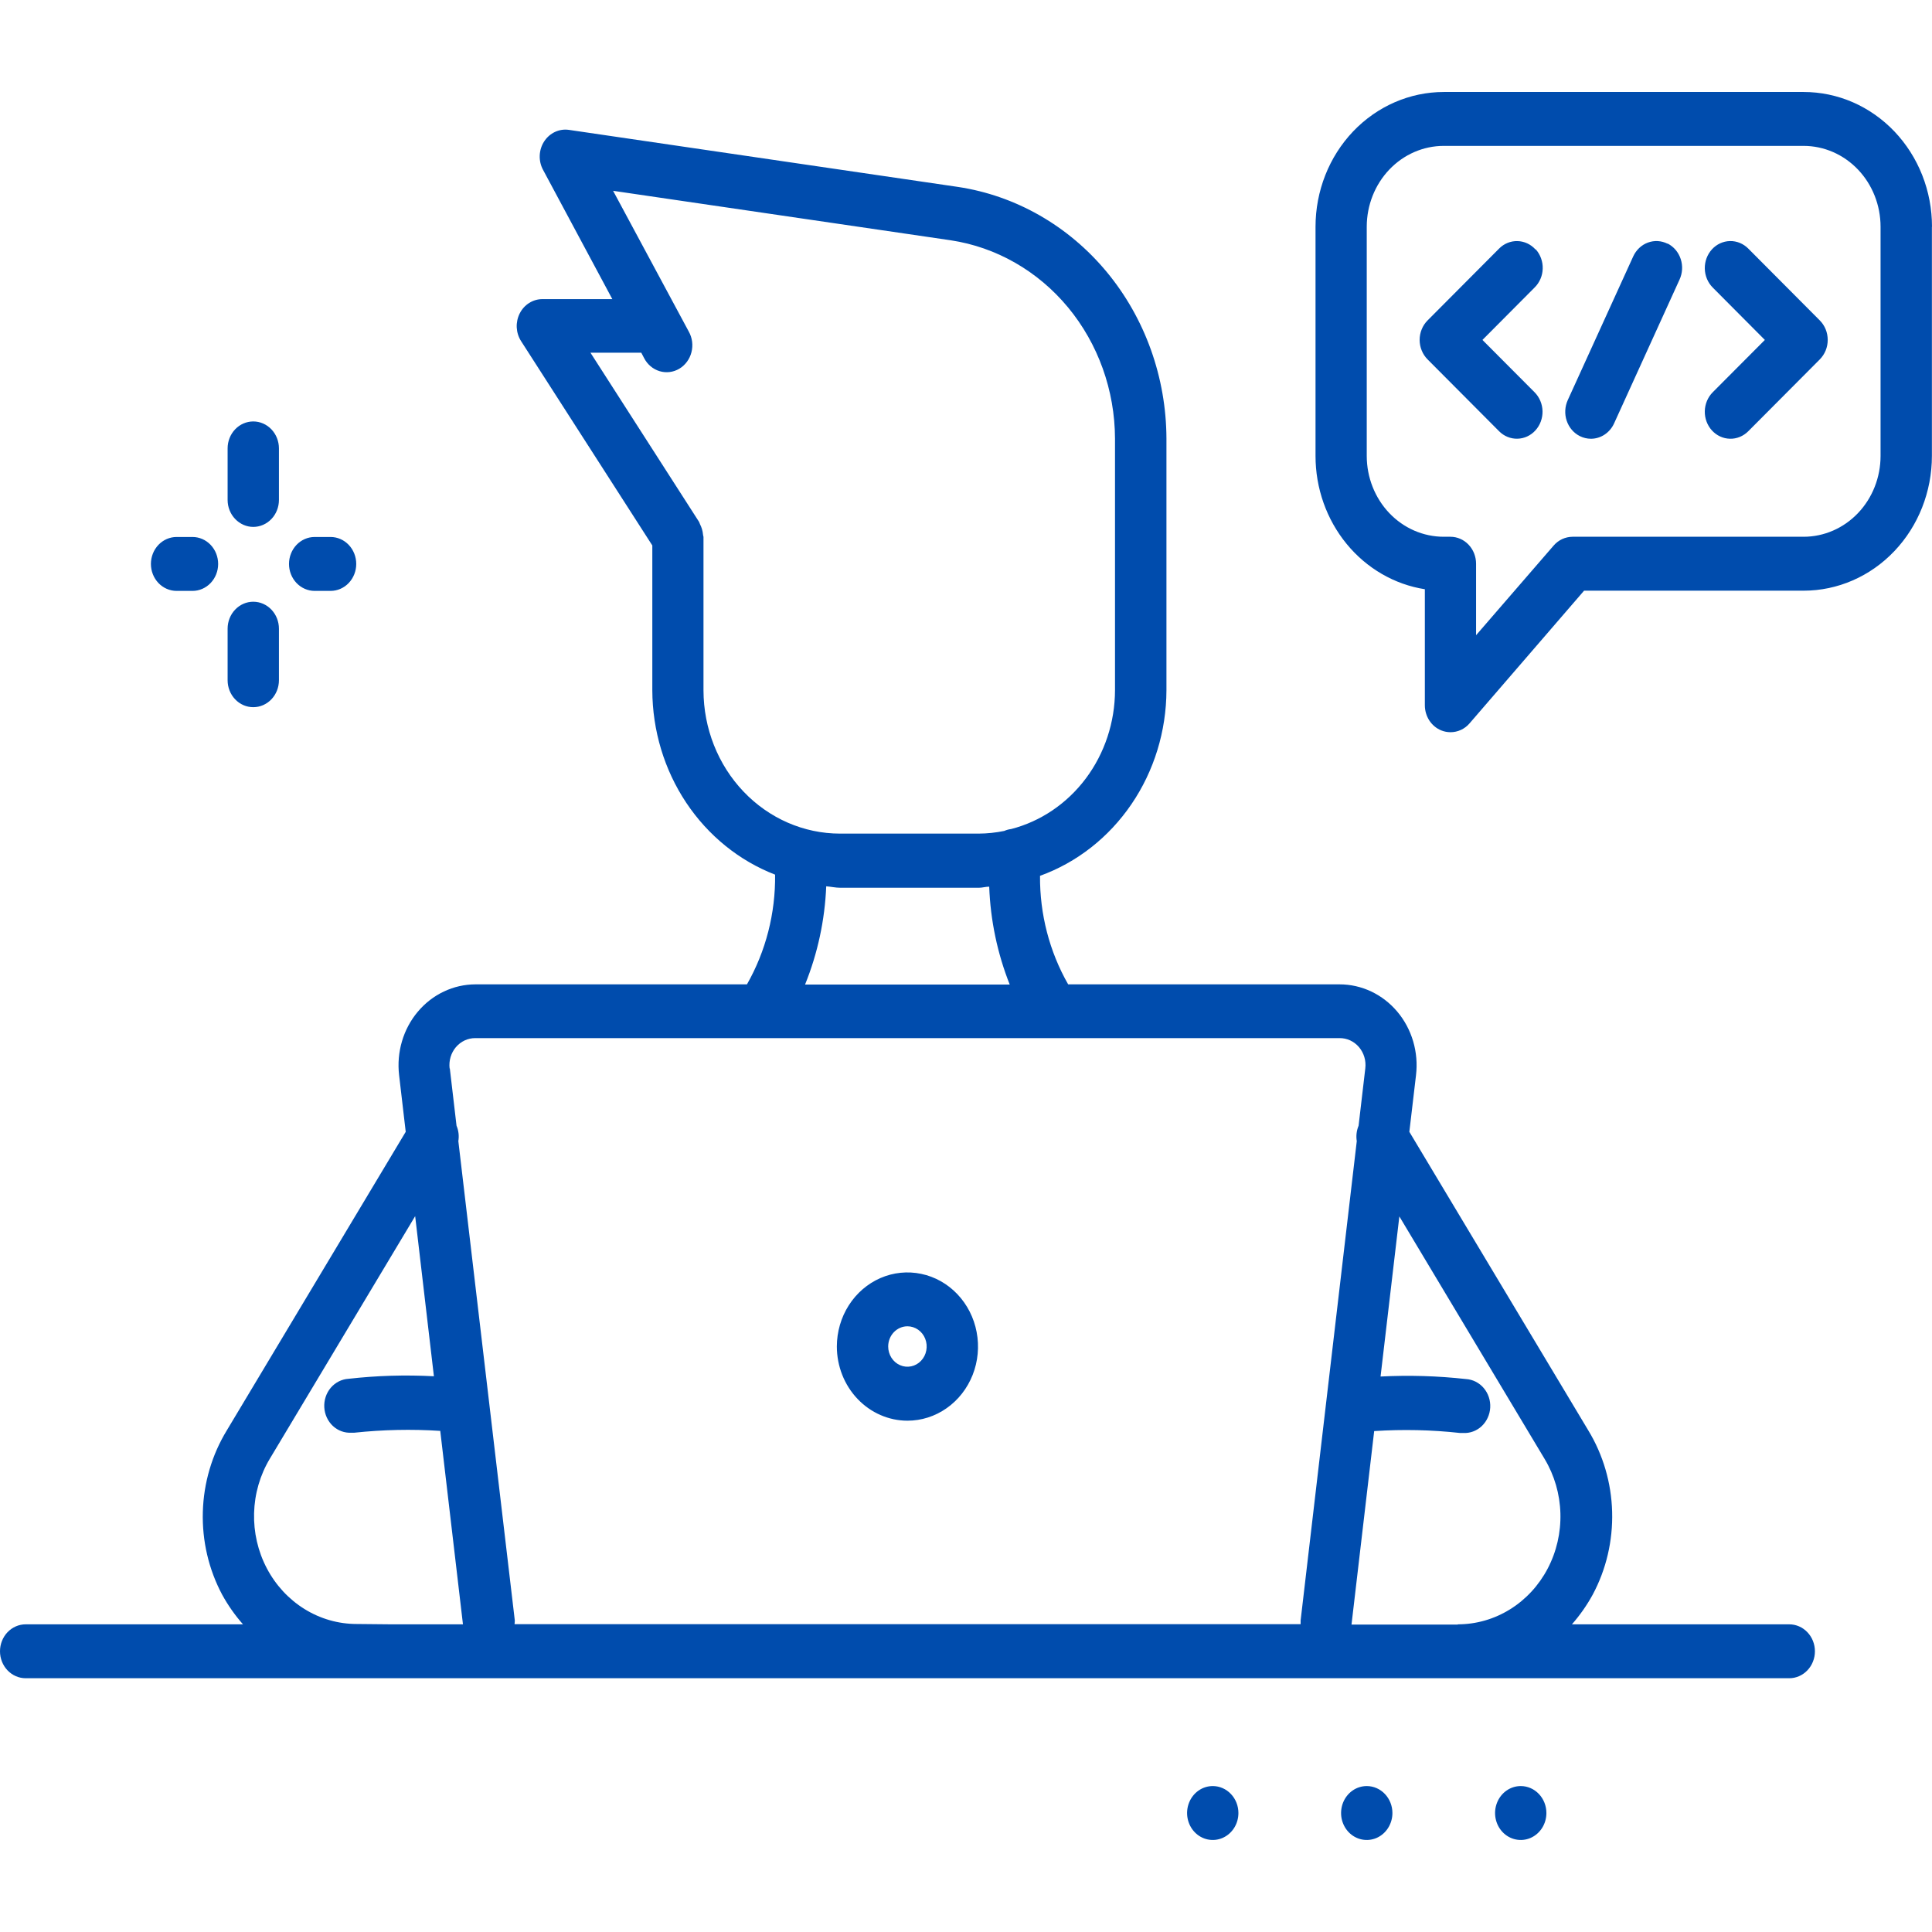 <?xml version="1.0" encoding="UTF-8"?>
<svg xmlns="http://www.w3.org/2000/svg" width="80" height="80" viewBox="0 0 80 80" fill="none">
  <path d="M9.425 28.167V26.033C9.425 25.737 9.536 25.453 9.736 25.244C9.935 25.034 10.205 24.916 10.487 24.916C10.769 24.916 11.039 25.034 11.239 25.244C11.438 25.453 11.55 25.737 11.55 26.033V28.167C11.55 28.463 11.438 28.747 11.239 28.956C11.039 29.166 10.769 29.283 10.487 29.283C10.205 29.283 9.935 29.166 9.736 28.956C9.536 28.747 9.425 28.463 9.425 28.167ZM10.487 21.818C10.769 21.818 11.039 21.7 11.239 21.491C11.438 21.282 11.55 20.998 11.55 20.702V18.567C11.55 18.271 11.438 17.988 11.239 17.778C11.039 17.569 10.769 17.451 10.487 17.451C10.205 17.451 9.935 17.569 9.736 17.778C9.536 17.988 9.425 18.271 9.425 18.567V20.702C9.425 20.997 9.537 21.281 9.737 21.489C9.936 21.698 10.206 21.818 10.487 21.818ZM7.312 24.468H7.971C8.253 24.468 8.523 24.35 8.722 24.141C8.921 23.931 9.033 23.648 9.033 23.352C9.033 23.055 8.921 22.772 8.722 22.562C8.523 22.353 8.253 22.235 7.971 22.235H7.312C7.03 22.235 6.76 22.353 6.56 22.562C6.361 22.772 6.249 23.055 6.249 23.352C6.249 23.648 6.361 23.931 6.56 24.141C6.76 24.35 7.03 24.468 7.312 24.468ZM13.029 24.468H13.688C13.97 24.468 14.241 24.35 14.44 24.141C14.639 23.931 14.751 23.648 14.751 23.352C14.751 23.055 14.639 22.772 14.44 22.562C14.241 22.353 13.97 22.235 13.688 22.235H13.029C12.748 22.235 12.477 22.353 12.278 22.562C12.079 22.772 11.967 23.055 11.967 23.352C11.967 23.648 12.079 23.931 12.278 24.141C12.477 24.35 12.748 24.468 13.029 24.468ZM34.652 55.756C34.653 55.149 34.824 54.556 35.146 54.051C35.467 53.547 35.924 53.153 36.458 52.921C36.992 52.689 37.58 52.629 38.146 52.748C38.713 52.866 39.234 53.159 39.642 53.588C40.051 54.018 40.329 54.565 40.441 55.16C40.554 55.755 40.496 56.373 40.275 56.933C40.053 57.494 39.679 57.973 39.198 58.31C38.718 58.648 38.153 58.828 37.575 58.828C36.8 58.827 36.057 58.502 35.509 57.926C34.961 57.351 34.653 56.57 34.652 55.756ZM36.778 55.756C36.778 55.921 36.825 56.083 36.912 56.221C37 56.359 37.124 56.466 37.27 56.529C37.415 56.593 37.576 56.609 37.73 56.577C37.885 56.545 38.027 56.465 38.138 56.348C38.25 56.231 38.326 56.081 38.356 55.919C38.387 55.757 38.371 55.588 38.311 55.435C38.251 55.282 38.149 55.152 38.018 55.06C37.886 54.968 37.732 54.919 37.575 54.919C37.364 54.919 37.161 55.008 37.012 55.164C36.862 55.321 36.778 55.534 36.778 55.756ZM75.152 68.376C75.152 68.672 75.04 68.956 74.84 69.165C74.641 69.374 74.371 69.492 74.089 69.492H1.063C0.781 69.492 0.511 69.374 0.311 69.165C0.112 68.956 0 68.672 0 68.376C0 68.08 0.112 67.796 0.311 67.587C0.511 67.377 0.781 67.26 1.063 67.26H10.062C9.731 66.886 9.442 66.474 9.199 66.032C8.641 64.986 8.364 63.8 8.399 62.601C8.433 61.403 8.776 60.237 9.393 59.227L16.8 46.866L16.526 44.52C16.471 44.049 16.511 43.571 16.645 43.118C16.778 42.665 17.002 42.247 17.301 41.892C17.6 41.536 17.967 41.252 18.379 41.057C18.791 40.861 19.237 40.761 19.689 40.76H30.93C31.711 39.388 32.114 37.816 32.095 36.217C30.607 35.642 29.323 34.601 28.414 33.237C27.505 31.872 27.016 30.248 27.011 28.582V22.586L21.578 14.127C21.47 13.959 21.408 13.764 21.397 13.561C21.387 13.359 21.43 13.158 21.52 12.979C21.61 12.8 21.745 12.65 21.911 12.546C22.076 12.441 22.265 12.386 22.458 12.386H25.355L22.486 7.032C22.388 6.851 22.341 6.645 22.349 6.436C22.358 6.228 22.421 6.027 22.533 5.855C22.645 5.683 22.8 5.547 22.981 5.463C23.163 5.378 23.363 5.349 23.559 5.378L39.668 7.74C42.058 8.1 44.245 9.351 45.83 11.264C47.414 13.178 48.291 15.625 48.3 18.161V28.582C48.295 30.275 47.788 31.925 46.85 33.301C45.912 34.678 44.589 35.715 43.065 36.266C43.052 37.849 43.455 39.404 44.23 40.76H55.469C55.921 40.76 56.368 40.861 56.78 41.056C57.192 41.251 57.559 41.535 57.859 41.891C58.158 42.246 58.382 42.664 58.516 43.118C58.649 43.571 58.69 44.049 58.634 44.52L58.358 46.866L65.765 59.225C66.381 60.236 66.723 61.403 66.755 62.602C66.788 63.8 66.51 64.986 65.95 66.032C65.708 66.474 65.419 66.885 65.09 67.26H74.089C74.371 67.26 74.641 67.377 74.84 67.587C75.04 67.796 75.152 68.08 75.152 68.376ZM34.782 34.518H40.521C40.878 34.516 41.233 34.479 41.584 34.407C41.674 34.367 41.77 34.34 41.868 34.329C43.093 34.013 44.182 33.275 44.962 32.234C45.742 31.192 46.167 29.907 46.17 28.582V18.161C46.163 16.163 45.472 14.234 44.224 12.727C42.975 11.22 41.252 10.234 39.369 9.95L25.387 7.901L28.522 13.732C28.593 13.86 28.64 14.001 28.659 14.148C28.677 14.295 28.668 14.444 28.631 14.587C28.595 14.73 28.531 14.864 28.444 14.981C28.358 15.098 28.25 15.196 28.127 15.269C28.004 15.341 27.869 15.388 27.729 15.405C27.589 15.422 27.447 15.41 27.311 15.369C27.176 15.328 27.049 15.259 26.939 15.166C26.829 15.073 26.738 14.958 26.671 14.828L26.554 14.605H24.45L28.947 21.61C28.962 21.641 28.975 21.674 28.986 21.706C29.02 21.772 29.047 21.842 29.069 21.914C29.09 21.986 29.104 22.061 29.111 22.137C29.111 22.173 29.13 22.204 29.13 22.24V28.587C29.133 30.16 29.729 31.668 30.789 32.779C31.848 33.891 33.284 34.517 34.782 34.518ZM33.339 40.769H41.811C41.3 39.482 41.012 38.109 40.961 36.715C40.814 36.715 40.676 36.76 40.536 36.76H34.797C34.597 36.76 34.408 36.715 34.212 36.7C34.155 38.097 33.859 39.473 33.339 40.76V40.769ZM18.626 44.241L18.904 46.614C18.989 46.814 19.015 47.036 18.979 47.252L21.317 67.099C21.316 67.15 21.313 67.202 21.306 67.253H53.856C53.853 67.202 53.853 67.15 53.856 67.099L56.181 47.252C56.146 47.036 56.172 46.814 56.256 46.614L56.534 44.241C56.553 44.083 56.54 43.923 56.495 43.771C56.45 43.619 56.374 43.479 56.274 43.36C56.173 43.242 56.05 43.147 55.911 43.082C55.773 43.018 55.623 42.985 55.472 42.986H19.68C19.529 42.985 19.379 43.018 19.241 43.082C19.102 43.147 18.979 43.242 18.878 43.36C18.777 43.479 18.702 43.619 18.657 43.771C18.612 43.923 18.599 44.083 18.617 44.241H18.626ZM16.194 67.26H19.17L18.23 59.25C17.045 59.173 15.856 59.199 14.675 59.325H14.551C14.269 59.342 13.993 59.241 13.782 59.044C13.571 58.846 13.444 58.569 13.428 58.273C13.412 57.977 13.508 57.686 13.696 57.465C13.884 57.244 14.148 57.11 14.43 57.093C15.605 56.96 16.787 56.925 17.967 56.988L17.191 50.358L11.172 60.404C10.767 61.079 10.542 61.856 10.521 62.654C10.499 63.452 10.681 64.241 11.048 64.939C11.415 65.638 11.954 66.22 12.608 66.626C13.262 67.032 14.008 67.246 14.768 67.246L16.194 67.26ZM60.364 67.26C61.125 67.26 61.871 67.046 62.525 66.64C63.18 66.234 63.719 65.651 64.086 64.952C64.453 64.253 64.635 63.464 64.613 62.666C64.591 61.868 64.366 61.09 63.961 60.415L57.944 50.369L57.166 56.999C58.346 56.938 59.529 56.973 60.705 57.104C60.986 57.121 61.25 57.255 61.438 57.476C61.626 57.697 61.723 57.988 61.707 58.284C61.691 58.58 61.563 58.857 61.353 59.055C61.142 59.252 60.865 59.353 60.583 59.337C60.542 59.339 60.501 59.339 60.46 59.337C59.278 59.206 58.088 59.18 56.902 59.258L55.963 67.271H60.364V67.26ZM50.217 73.957C50.007 73.957 49.802 74.022 49.627 74.145C49.452 74.268 49.316 74.442 49.236 74.646C49.155 74.85 49.134 75.075 49.175 75.291C49.216 75.508 49.317 75.707 49.466 75.863C49.614 76.019 49.804 76.125 50.01 76.168C50.216 76.211 50.43 76.189 50.624 76.105C50.818 76.02 50.984 75.877 51.101 75.694C51.218 75.51 51.28 75.294 51.28 75.073C51.28 74.778 51.169 74.495 50.97 74.286C50.772 74.076 50.503 73.958 50.222 73.957H50.217ZM56.594 73.957C56.384 73.957 56.178 74.022 56.003 74.145C55.829 74.268 55.692 74.442 55.612 74.646C55.532 74.85 55.511 75.075 55.551 75.291C55.593 75.508 55.694 75.707 55.842 75.863C55.991 76.019 56.18 76.125 56.386 76.168C56.593 76.211 56.806 76.189 57.001 76.105C57.195 76.02 57.361 75.877 57.477 75.694C57.594 75.51 57.657 75.294 57.657 75.073C57.657 74.778 57.545 74.495 57.347 74.286C57.148 74.076 56.879 73.958 56.598 73.957H56.594ZM62.97 73.957C62.76 73.957 62.555 74.022 62.38 74.145C62.205 74.268 62.069 74.442 61.989 74.646C61.908 74.85 61.887 75.075 61.928 75.291C61.969 75.508 62.07 75.707 62.219 75.863C62.367 76.019 62.557 76.125 62.763 76.168C62.969 76.211 63.183 76.189 63.377 76.105C63.571 76.02 63.737 75.877 63.854 75.694C63.971 75.51 64.033 75.294 64.033 75.073C64.033 74.778 63.922 74.495 63.723 74.286C63.525 74.076 63.256 73.958 62.975 73.957H62.97ZM79.996 9.39V18.878C79.996 20.358 79.436 21.777 78.439 22.824C77.443 23.871 76.091 24.459 74.682 24.459H65.593L60.851 29.953C60.752 30.069 60.63 30.161 60.494 30.224C60.358 30.287 60.211 30.319 60.063 30.319C59.932 30.319 59.802 30.294 59.68 30.245C59.48 30.164 59.307 30.021 59.186 29.835C59.065 29.649 59 29.428 59 29.203V24.399C57.741 24.201 56.591 23.535 55.76 22.521C54.929 21.508 54.472 20.215 54.473 18.878V9.39C54.473 7.91 55.032 6.49 56.029 5.443C57.026 4.397 58.377 3.809 59.786 3.809H74.686C75.384 3.809 76.075 3.953 76.72 4.233C77.364 4.514 77.95 4.925 78.444 5.443C78.937 5.962 79.329 6.577 79.596 7.254C79.863 7.931 80 8.657 80 9.39H79.996ZM77.87 9.39C77.87 8.502 77.534 7.65 76.936 7.022C76.338 6.394 75.528 6.041 74.682 6.041H59.782C58.937 6.041 58.126 6.394 57.528 7.022C56.93 7.65 56.594 8.502 56.594 9.39V18.878C56.594 19.766 56.93 20.618 57.528 21.246C58.126 21.874 58.937 22.226 59.782 22.226H60.059C60.34 22.226 60.611 22.344 60.81 22.553C61.009 22.763 61.121 23.047 61.121 23.343V26.303L64.331 22.593C64.43 22.477 64.552 22.385 64.687 22.322C64.823 22.259 64.969 22.227 65.117 22.226H74.682C75.528 22.226 76.338 21.874 76.936 21.246C77.534 20.618 77.87 19.766 77.87 18.878V9.39ZM63.578 10.327C63.482 10.221 63.367 10.136 63.239 10.077C63.111 10.018 62.974 9.986 62.834 9.983C62.694 9.979 62.556 10.005 62.425 10.058C62.295 10.111 62.176 10.19 62.076 10.292L59.113 13.268C59.009 13.372 58.926 13.497 58.87 13.636C58.813 13.774 58.784 13.924 58.784 14.075C58.784 14.225 58.813 14.375 58.87 14.513C58.926 14.652 59.009 14.777 59.113 14.882L62.076 17.858C62.176 17.959 62.295 18.038 62.425 18.091C62.556 18.144 62.694 18.17 62.834 18.166C62.974 18.163 63.111 18.131 63.239 18.072C63.367 18.013 63.482 17.928 63.578 17.822C63.675 17.716 63.75 17.591 63.801 17.454C63.851 17.317 63.876 17.172 63.873 17.025C63.869 16.879 63.839 16.734 63.782 16.6C63.726 16.466 63.645 16.345 63.544 16.243L61.385 14.076L63.544 11.906C63.646 11.806 63.728 11.685 63.786 11.552C63.844 11.418 63.876 11.274 63.88 11.127C63.885 10.981 63.862 10.835 63.812 10.697C63.763 10.56 63.689 10.434 63.593 10.327H63.578ZM72.391 10.292C72.187 10.087 71.914 9.975 71.632 9.982C71.35 9.988 71.082 10.112 70.887 10.326C70.692 10.54 70.586 10.827 70.592 11.123C70.598 11.419 70.716 11.701 70.92 11.906L73.079 14.076L70.92 16.243C70.819 16.345 70.738 16.466 70.682 16.6C70.626 16.735 70.595 16.879 70.592 17.026C70.589 17.173 70.613 17.319 70.664 17.455C70.715 17.592 70.79 17.717 70.887 17.823C70.984 17.929 71.099 18.014 71.227 18.073C71.355 18.132 71.492 18.164 71.632 18.167C71.772 18.171 71.91 18.145 72.041 18.092C72.171 18.038 72.29 17.959 72.391 17.858L75.354 14.882C75.457 14.777 75.54 14.652 75.597 14.513C75.653 14.375 75.682 14.225 75.682 14.075C75.682 13.924 75.653 13.774 75.597 13.636C75.54 13.497 75.457 13.372 75.354 13.268L72.391 10.292ZM69.047 10.091C68.921 10.027 68.785 9.991 68.645 9.983C68.506 9.975 68.367 9.996 68.235 10.045C68.103 10.093 67.982 10.169 67.878 10.267C67.774 10.365 67.69 10.483 67.629 10.615L64.917 16.569C64.857 16.702 64.822 16.845 64.815 16.991C64.807 17.138 64.827 17.284 64.874 17.423C64.92 17.561 64.992 17.688 65.085 17.797C65.178 17.906 65.291 17.995 65.417 18.058C65.56 18.13 65.717 18.167 65.876 18.168C66.076 18.168 66.273 18.108 66.442 17.996C66.612 17.884 66.748 17.724 66.835 17.534L69.545 11.58C69.606 11.448 69.642 11.304 69.651 11.157C69.659 11.01 69.64 10.863 69.594 10.724C69.548 10.585 69.477 10.457 69.384 10.347C69.29 10.237 69.178 10.148 69.052 10.084L69.047 10.091Z" fill="#004CAD"></path>
</svg>
